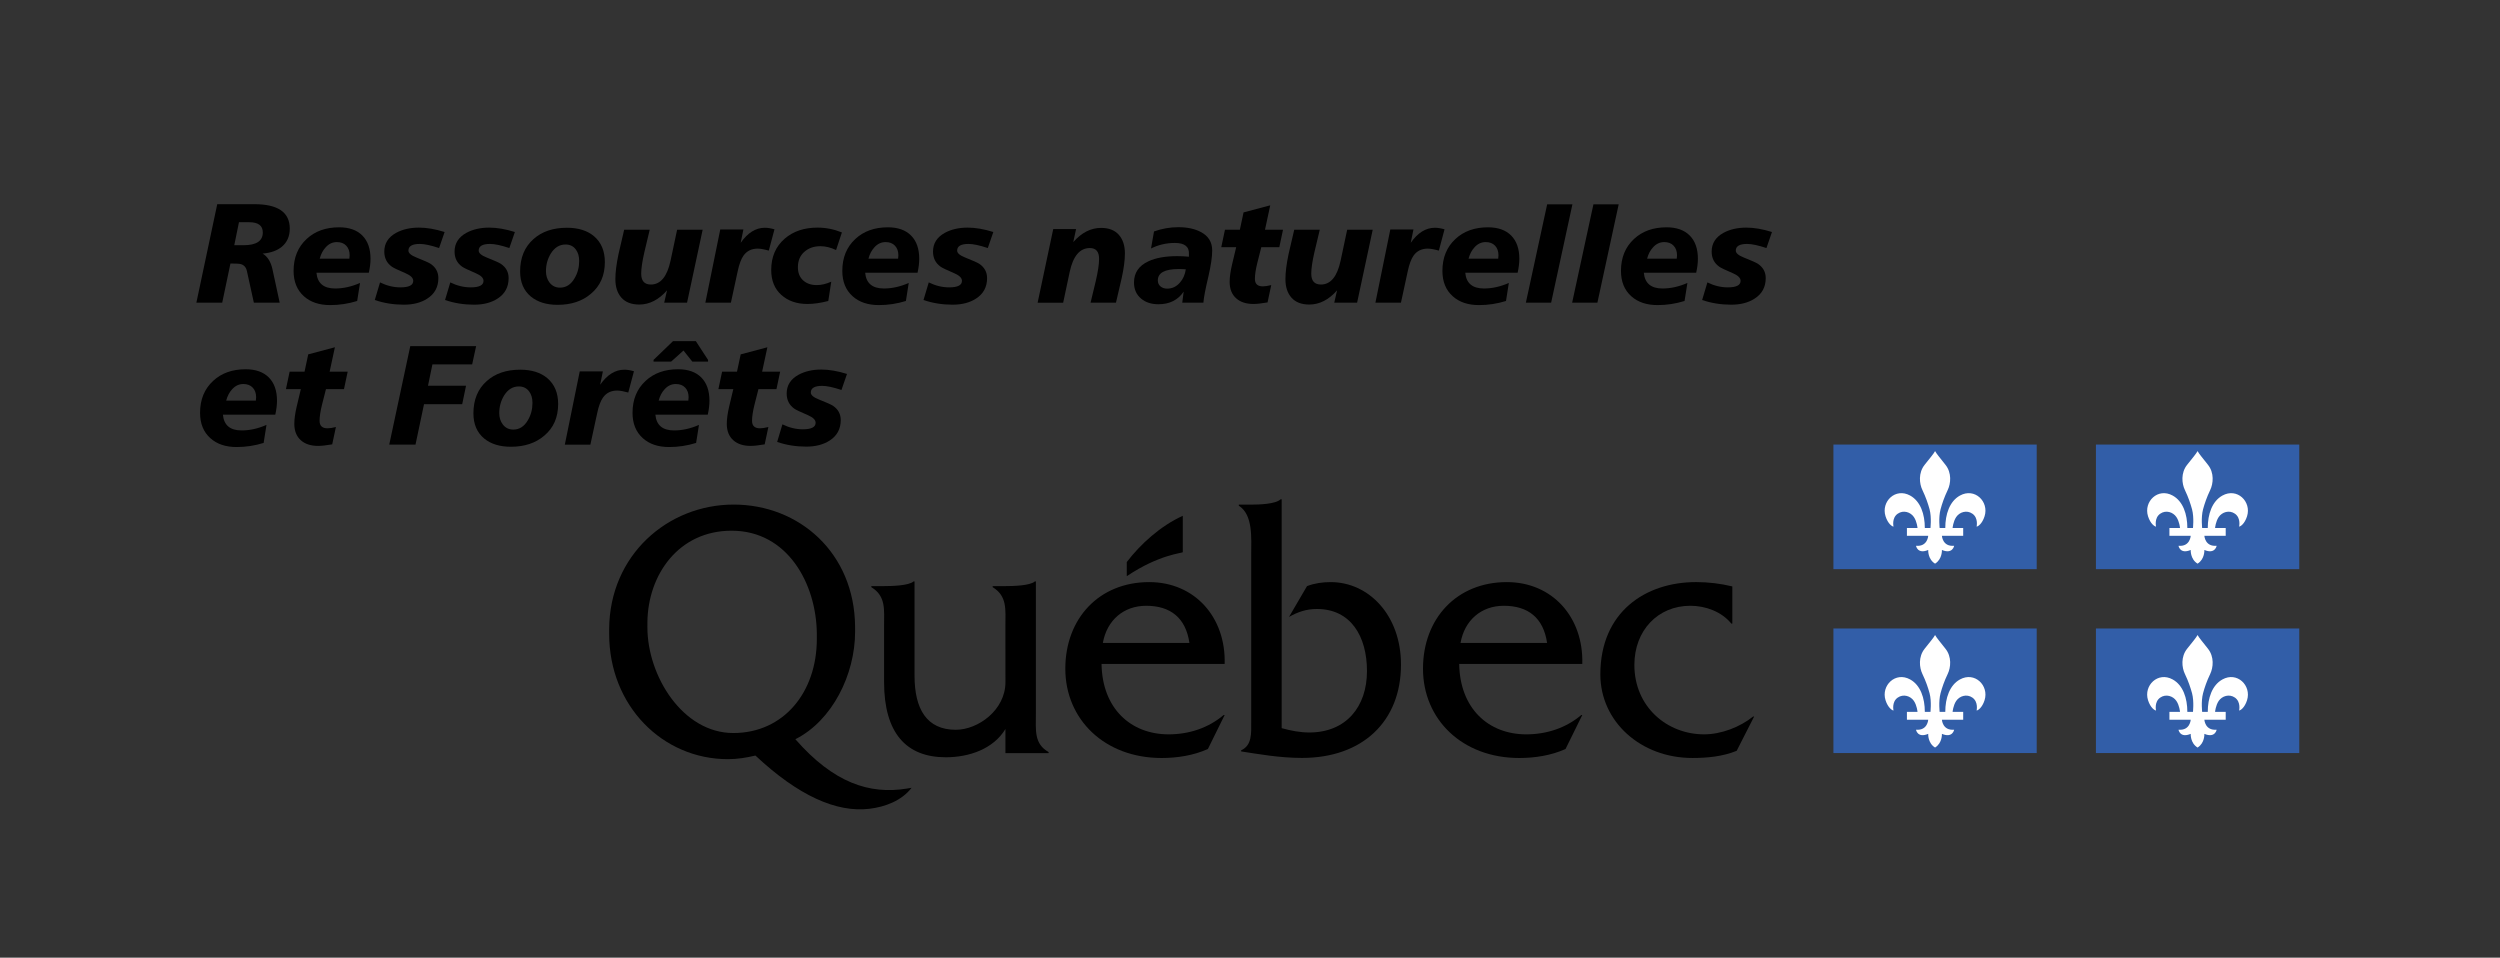 <?xml version="1.0" encoding="utf-8"?>
<!-- Generator: Adobe Illustrator 26.5.0, SVG Export Plug-In . SVG Version: 6.00 Build 0)  -->
<svg version="1.1" id="Calque_2" xmlns="http://www.w3.org/2000/svg" xmlns:xlink="http://www.w3.org/1999/xlink" x="0px" y="0px"
	 viewBox="0 0 248 95" style="enable-background:new 0 0 248 95;" xml:space="preserve">
<rect x="0" y="0" width="248" height="95" fill="#333333" stroke="none"/>
<style type="text/css">
	.st0{fill-rule:evenodd;clip-rule:evenodd;fill:none;}
	.st1{fill-rule:evenodd;clip-rule:evenodd;}
	.st2{fill-rule:evenodd;clip-rule:evenodd;fill:#325EA8;}
	.st3{fill-rule:evenodd;clip-rule:evenodd;fill:#FFFFFF;}
</style>
<g>
	<g>
		<g>
			<rect x="-0.222" y="0.17" class="st0" width="248.445" height="94.659"/>
		</g>
	</g>
	<g>
		<g>
			<g>
				<path d="M102.759,70.787V57.677h-0.1c-0.466,0.426-2.189,0.465-2.92,0.465h-1.267v0.105c1.465,0.896,1.264,2.225,1.264,3.877
					l0.004,5.547c0,2.775-2.727,4.723-4.922,4.723c-2.893,0-4.096-2.057-4.096-5.369v-9.348h-0.098
					c-0.467,0.426-2.201,0.465-2.933,0.465h-1.255v0.105c1.465,0.896,1.264,2.225,1.264,3.877v5.529
					c0,5.062,2.195,7.469,6.121,7.469c2.327,0,4.719-0.826,5.918-2.803v2.395h4.284v-0.109
					C102.562,73.779,102.759,72.443,102.759,70.787z"/>
				<path d="M109.404,63.777c0.401-2.254,2.064-3.684,4.295-3.684c2.396,0,3.926,1.18,4.291,3.684H109.404z M121.486,65.865
					c0.132-4.627-2.963-8.121-7.488-8.121c-4.959,0-8.318,3.6-8.318,8.592c0,5.027,3.891,8.857,9.549,8.857
					c1.564,0,3.162-0.25,4.594-0.891l1.664-3.375h-0.1c-1.531,1.301-3.46,1.92-5.459,1.92c-3.76,0-6.588-2.57-6.654-6.982H121.486z"
					/>
				<path d="M124.127,50.058c0.797,0,2.422-0.049,2.914-0.533h0.1v22.707c0.895,0.25,1.818,0.43,2.742,0.43
					c3.639,0,5.721-2.543,5.721-6.09c0-3.473-1.621-6.16-4.959-6.16c-1.059,0-1.885,0.285-2.777,0.789l1.787-3.059
					c0.758-0.289,1.553-0.398,2.346-0.398c3.771,0,6.977,3.277,6.977,8.186c0,5.621-3.803,9.256-9.82,9.256
					c-2.246,0-4.406-0.396-6.036-0.646v-0.109c1.098-0.506,0.998-1.695,0.998-2.879V55.044c0-1.656,0.199-3.977-1.23-4.877v-0.109
					H124.127z"/>
				<path d="M144.885,63.777c0.398-2.254,2.064-3.684,4.291-3.684c2.396,0,3.928,1.18,4.295,3.684H144.885z M156.963,65.865
					c0.135-4.627-2.961-8.121-7.488-8.121c-4.955,0-8.314,3.6-8.314,8.592c0,5.027,3.891,8.857,9.547,8.857
					c1.564,0,3.162-0.25,4.592-0.891l1.664-3.375h-0.098c-1.533,1.301-3.463,1.92-5.459,1.92c-3.76,0-6.586-2.57-6.654-6.982
					H156.963z"/>
				<path d="M171.847,61.861h-0.1c-0.967-1.191-2.564-1.768-4.062-1.768c-3.226,0-5.555,2.449-5.555,5.871
					c0,4.145,3.229,6.883,6.92,6.883c1.697,0,3.561-0.721,4.859-1.768h0.102l-1.732,3.402c-1.398,0.57-2.928,0.711-4.395,0.711
					c-5.123,0-9.129-3.607-9.129-8.291c0-6.193,4.473-9.158,9.496-9.158c1.199,0,2.43,0.145,3.596,0.43V61.861z"/>
				<path class="st1" d="M117.333,54.773c0-1.674,0-3.604,0-3.604c-2.182,0.98-4.206,2.809-5.558,4.588v1.402
					C115.011,54.978,117.333,54.875,117.333,54.773z"/>
				<path d="M72.743,72.716c-5.025,0-8.521-5.67-8.521-10.486c0-0.049,0-0.496,0.002-0.541c0.061-4.666,3.08-9.043,8.353-9.043
					c5.546,0,8.407,5.25,8.453,10.217c0,0.043,0,0.479,0,0.52C81.03,68.681,77.736,72.716,72.743,72.716z M89.966,78.226
					c-3.709,0.607-7.277-0.562-11.066-4.896c3.661-1.84,5.926-6.416,5.926-10.668c0-0.045-0.002-0.484-0.002-0.529
					c-0.065-7.275-5.531-12.08-12.049-12.08c-6.528,0-12.297,5.002-12.347,12.336c0,0.031,0,0.457,0,0.488
					c0,7.137,5.293,12.432,11.78,12.432c0.934,0,1.832-0.145,2.73-0.359c4.25,3.984,8.041,5.676,11.312,5.281
					c1.554-0.186,3.196-0.801,4.181-2.084L89.966,78.226z"/>
			</g>
		</g>
		<g>
			<g>
				<path d="M21.55,20.255h3.689c2.337,0,3.506,0.807,3.506,2.422c0,0.76-0.263,1.361-0.789,1.802
					c-0.469,0.385-1.103,0.61-1.901,0.676c0.488,0.3,0.812,0.816,0.972,1.549l0.718,3.323h-2.562l-0.69-3.14
					c-0.084-0.375-0.291-0.605-0.619-0.69c-0.132-0.038-0.47-0.057-1.014-0.057l-0.816,3.886H19.48L21.55,20.255z M23.705,22.044
					l-0.465,2.281h0.929c1.267,0,1.901-0.422,1.901-1.267c0-0.676-0.451-1.014-1.352-1.014H23.705z"/>
				<path d="M36.587,27.056h-5.195c0.093,1.042,0.713,1.562,1.858,1.562c0.807,0,1.628-0.183,2.464-0.549l-0.282,1.788
					c-0.873,0.272-1.765,0.408-2.675,0.408c-1.089,0-1.958-0.291-2.605-0.873c-0.686-0.61-1.028-1.45-1.028-2.52
					c0-1.314,0.432-2.37,1.295-3.168c0.826-0.77,1.901-1.155,3.224-1.155c0.995,0,1.762,0.272,2.302,0.817
					c0.54,0.544,0.81,1.314,0.81,2.309C36.756,26.089,36.7,26.549,36.587,27.056z M34.658,25.662
					c0.019-0.141,0.028-0.253,0.028-0.338c0-0.395-0.113-0.711-0.338-0.951c-0.225-0.239-0.535-0.359-0.929-0.359
					c-0.432,0-0.803,0.174-1.112,0.521c-0.272,0.291-0.47,0.667-0.591,1.126H34.658z"/>
				<path d="M44.106,23.015l-0.549,1.591c-0.816-0.272-1.455-0.408-1.915-0.408c-0.751,0-1.126,0.221-1.126,0.662
					c0,0.244,0.258,0.47,0.774,0.676c0.779,0.31,1.253,0.521,1.422,0.634c0.516,0.347,0.774,0.821,0.774,1.422
					c0,0.883-0.366,1.559-1.098,2.028c-0.62,0.404-1.394,0.605-2.323,0.605c-1.023,0-1.985-0.155-2.886-0.465l0.521-1.746
					c0.667,0.329,1.342,0.493,2.027,0.493c0.845,0,1.267-0.216,1.267-0.648c0-0.281-0.249-0.53-0.746-0.746
					c-0.77-0.329-1.23-0.549-1.38-0.662c-0.498-0.357-0.746-0.854-0.746-1.493c0-0.807,0.389-1.427,1.168-1.858
					c0.638-0.347,1.394-0.521,2.267-0.521C42.327,22.579,43.177,22.724,44.106,23.015z"/>
				<path d="M51.076,23.015l-0.549,1.591c-0.816-0.272-1.455-0.408-1.915-0.408c-0.751,0-1.126,0.221-1.126,0.662
					c0,0.244,0.258,0.47,0.774,0.676c0.779,0.31,1.253,0.521,1.422,0.634c0.516,0.347,0.774,0.821,0.774,1.422
					c0,0.883-0.366,1.559-1.098,2.028c-0.62,0.404-1.394,0.605-2.323,0.605c-1.023,0-1.985-0.155-2.886-0.465l0.521-1.746
					c0.667,0.329,1.342,0.493,2.028,0.493c0.845,0,1.267-0.216,1.267-0.648c0-0.281-0.249-0.53-0.746-0.746
					c-0.77-0.329-1.23-0.549-1.38-0.662c-0.498-0.357-0.746-0.854-0.746-1.493c0-0.807,0.389-1.427,1.168-1.858
					c0.638-0.347,1.394-0.521,2.267-0.521C49.297,22.579,50.146,22.724,51.076,23.015z"/>
				<path d="M56.243,22.593c1.126,0,2.022,0.281,2.689,0.845c0.713,0.61,1.07,1.464,1.07,2.562c0,1.324-0.46,2.37-1.38,3.14
					c-0.854,0.732-1.957,1.099-3.309,1.099c-1.098,0-1.98-0.272-2.647-0.817c-0.713-0.591-1.07-1.422-1.07-2.492
					c0-1.361,0.441-2.431,1.323-3.21C53.755,22.968,54.863,22.593,56.243,22.593z M57.454,25.887c0-0.459-0.108-0.835-0.324-1.126
					c-0.244-0.338-0.586-0.507-1.028-0.507c-0.601,0-1.089,0.301-1.464,0.901c-0.319,0.526-0.479,1.107-0.479,1.746
					c0,0.441,0.117,0.817,0.352,1.126c0.263,0.338,0.61,0.507,1.042,0.507c0.601,0,1.079-0.305,1.436-0.915
					C57.299,27.103,57.454,26.526,57.454,25.887z"/>
				<path d="M61.917,22.79h2.535c-0.169,0.723-0.343,1.45-0.521,2.183c-0.216,0.938-0.324,1.662-0.324,2.168
					c0,0.723,0.319,1.084,0.958,1.084c0.967,0,1.619-0.793,1.957-2.379l0.648-3.056h2.534l-1.549,7.237h-2.267l0.282-1.225
					c-0.826,0.939-1.746,1.408-2.76,1.408c-0.77,0-1.356-0.226-1.76-0.676c-0.404-0.451-0.605-1.065-0.605-1.845
					c0-0.666,0.104-1.492,0.31-2.478C61.542,24.404,61.729,23.597,61.917,22.79z"/>
				<path d="M76.828,22.748l-0.563,2.112c-0.47-0.131-0.836-0.197-1.099-0.197c-0.61,0-1.079,0.23-1.408,0.69
					c-0.235,0.329-0.427,0.845-0.577,1.548l-0.676,3.126h-2.534l1.479-7.265h2.295l-0.268,1.323
					c0.695-0.995,1.493-1.492,2.394-1.492C76.152,22.593,76.471,22.645,76.828,22.748z"/>
				<path d="M83.516,23.057l-0.577,1.746c-0.535-0.253-1.052-0.38-1.549-0.38c-0.648,0-1.183,0.188-1.605,0.563
					s-0.633,0.882-0.633,1.521c0,0.554,0.171,0.988,0.514,1.302c0.343,0.315,0.796,0.472,1.359,0.472
					c0.451,0,0.929-0.112,1.436-0.338l-0.295,1.915c-0.76,0.197-1.45,0.296-2.07,0.296c-1.061,0-1.924-0.3-2.591-0.901
					c-0.667-0.601-1-1.422-1-2.464c0-1.305,0.445-2.342,1.337-3.112c0.845-0.732,1.929-1.098,3.252-1.098
					C81.92,22.579,82.727,22.738,83.516,23.057z"/>
				<path d="M91.02,27.056h-5.195c0.093,1.042,0.713,1.562,1.858,1.562c0.807,0,1.628-0.183,2.464-0.549l-0.282,1.788
					c-0.873,0.272-1.765,0.408-2.675,0.408c-1.089,0-1.958-0.291-2.605-0.873c-0.686-0.61-1.028-1.45-1.028-2.52
					c0-1.314,0.432-2.37,1.295-3.168c0.826-0.77,1.901-1.155,3.224-1.155c0.995,0,1.762,0.272,2.302,0.817
					c0.54,0.544,0.81,1.314,0.81,2.309C91.189,26.089,91.133,26.549,91.02,27.056z M89.091,25.662
					c0.019-0.141,0.028-0.253,0.028-0.338c0-0.395-0.113-0.711-0.338-0.951c-0.225-0.239-0.535-0.359-0.929-0.359
					c-0.432,0-0.803,0.174-1.112,0.521c-0.272,0.291-0.47,0.667-0.591,1.126H89.091z"/>
				<path d="M98.539,23.015l-0.549,1.591c-0.816-0.272-1.455-0.408-1.915-0.408c-0.751,0-1.126,0.221-1.126,0.662
					c0,0.244,0.258,0.47,0.774,0.676c0.779,0.31,1.253,0.521,1.422,0.634c0.516,0.347,0.774,0.821,0.774,1.422
					c0,0.883-0.366,1.559-1.098,2.028c-0.62,0.404-1.394,0.605-2.323,0.605c-1.023,0-1.985-0.155-2.886-0.465l0.521-1.746
					c0.667,0.329,1.342,0.493,2.027,0.493c0.845,0,1.267-0.216,1.267-0.648c0-0.281-0.249-0.53-0.746-0.746
					c-0.77-0.329-1.23-0.549-1.38-0.662c-0.498-0.357-0.746-0.854-0.746-1.493c0-0.807,0.389-1.427,1.168-1.858
					c0.638-0.347,1.394-0.521,2.267-0.521C96.76,22.579,97.609,22.724,98.539,23.015z"/>
				<path d="M110.704,30.027h-2.52c0.178-0.723,0.352-1.445,0.521-2.168c0.216-0.929,0.324-1.656,0.324-2.182
					c0-0.713-0.305-1.07-0.916-1.07c-0.995,0-1.661,0.789-1.999,2.366l-0.648,3.055h-2.534l1.549-7.308h2.267l-0.281,1.295
					c0.826-0.938,1.746-1.408,2.759-1.408c0.77,0,1.356,0.228,1.76,0.683c0.403,0.456,0.605,1.073,0.605,1.852
					c0,0.667-0.108,1.488-0.324,2.464C111.079,28.413,110.891,29.22,110.704,30.027z"/>
				<path d="M119.377,30.027h-2.098l0.141-1.098c-0.563,0.835-1.399,1.253-2.506,1.253c-0.695,0-1.263-0.183-1.704-0.549
					c-0.479-0.395-0.718-0.93-0.718-1.605c0-0.966,0.48-1.67,1.44-2.112c0.725-0.338,1.675-0.507,2.852-0.507
					c0.386,0,0.771,0.019,1.157,0.056v-0.239c0.047-0.751-0.417-1.126-1.394-1.126c-0.845,0-1.633,0.183-2.366,0.549l0.296-1.69
					c0.789-0.281,1.591-0.422,2.408-0.422c0.901,0,1.647,0.16,2.239,0.479c0.75,0.394,1.126,1.004,1.126,1.83
					c0,0.629-0.127,1.493-0.38,2.591C119.579,28.656,119.414,29.52,119.377,30.027z M117.631,26.718
					c-0.169-0.019-0.408-0.028-0.718-0.028c-1.371,0-2.056,0.375-2.056,1.126c0,0.253,0.089,0.453,0.268,0.598
					c0.178,0.146,0.399,0.218,0.662,0.218c0.497,0,0.919-0.202,1.267-0.605C117.363,27.68,117.556,27.244,117.631,26.718z"/>
				<path d="M126.008,20.368l-0.521,2.421h1.788l-0.366,1.732h-1.788c-0.132,0.524-0.263,1.043-0.395,1.557
					c-0.16,0.646-0.239,1.174-0.239,1.585c0,0.496,0.263,0.744,0.789,0.744c0.216,0,0.493-0.042,0.831-0.127L125.741,30
					c-0.601,0.103-1.065,0.154-1.394,0.154c-0.723,0-1.291-0.183-1.704-0.548c-0.441-0.384-0.662-0.932-0.662-1.644
					c0-0.468,0.08-1.044,0.239-1.727c0.131-0.571,0.268-1.143,0.409-1.714h-1.479l0.366-1.732h1.478l0.366-1.718L126.008,20.368z"/>
				<path d="M128.388,22.79h2.534c-0.169,0.723-0.342,1.45-0.521,2.183c-0.216,0.938-0.324,1.662-0.324,2.168
					c0,0.723,0.319,1.084,0.958,1.084c0.967,0,1.619-0.793,1.957-2.379l0.648-3.056h2.534l-1.549,7.237h-2.267l0.281-1.225
					c-0.826,0.939-1.746,1.408-2.759,1.408c-0.77,0-1.357-0.226-1.76-0.676c-0.404-0.451-0.605-1.065-0.605-1.845
					c0-0.666,0.104-1.492,0.31-2.478C128.012,24.404,128.2,23.597,128.388,22.79z"/>
				<path d="M143.298,22.748l-0.563,2.112c-0.469-0.131-0.835-0.197-1.098-0.197c-0.61,0-1.08,0.23-1.408,0.69
					c-0.235,0.329-0.427,0.845-0.578,1.548l-0.676,3.126h-2.534l1.479-7.265h2.295l-0.268,1.323
					c0.694-0.995,1.493-1.492,2.394-1.492C142.623,22.593,142.941,22.645,143.298,22.748z"/>
				<path d="M150.549,27.056h-5.195c0.094,1.042,0.713,1.562,1.858,1.562c0.807,0,1.628-0.183,2.464-0.549l-0.281,1.788
					c-0.873,0.272-1.765,0.408-2.675,0.408c-1.089,0-1.957-0.291-2.605-0.873c-0.685-0.61-1.028-1.45-1.028-2.52
					c0-1.314,0.432-2.37,1.295-3.168c0.826-0.77,1.901-1.155,3.224-1.155c0.995,0,1.763,0.272,2.302,0.817s0.81,1.314,0.81,2.309
					C150.718,26.089,150.662,26.549,150.549,27.056z M148.621,25.662c0.019-0.141,0.028-0.253,0.028-0.338
					c0-0.395-0.112-0.711-0.338-0.951c-0.225-0.239-0.535-0.359-0.929-0.359c-0.432,0-0.802,0.174-1.112,0.521
					c-0.272,0.291-0.469,0.667-0.591,1.126H148.621z"/>
				<path d="M153.478,20.27h2.506l-2.112,9.757h-2.506L153.478,20.27z"/>
				<path d="M158.068,20.27h2.506l-2.112,9.757h-2.506L158.068,20.27z"/>
				<path d="M168.262,27.056h-5.195c0.094,1.042,0.713,1.562,1.858,1.562c0.807,0,1.628-0.183,2.464-0.549l-0.281,1.788
					c-0.873,0.272-1.765,0.408-2.675,0.408c-1.089,0-1.957-0.291-2.605-0.873c-0.685-0.61-1.028-1.45-1.028-2.52
					c0-1.314,0.432-2.37,1.295-3.168c0.826-0.77,1.901-1.155,3.224-1.155c0.995,0,1.762,0.272,2.302,0.817
					c0.54,0.544,0.81,1.314,0.81,2.309C168.431,26.089,168.375,26.549,168.262,27.056z M166.333,25.662
					c0.019-0.141,0.028-0.253,0.028-0.338c0-0.395-0.112-0.711-0.338-0.951c-0.225-0.239-0.535-0.359-0.929-0.359
					c-0.432,0-0.803,0.174-1.112,0.521c-0.272,0.291-0.47,0.667-0.591,1.126H166.333z"/>
				<path d="M175.78,23.015l-0.549,1.591c-0.817-0.272-1.455-0.408-1.915-0.408c-0.751,0-1.126,0.221-1.126,0.662
					c0,0.244,0.258,0.47,0.774,0.676c0.779,0.31,1.253,0.521,1.422,0.634c0.516,0.347,0.774,0.821,0.774,1.422
					c0,0.883-0.366,1.559-1.098,2.028c-0.62,0.404-1.394,0.605-2.323,0.605c-1.023,0-1.985-0.155-2.886-0.465l0.521-1.746
					c0.667,0.329,1.342,0.493,2.027,0.493c0.845,0,1.267-0.216,1.267-0.648c0-0.281-0.249-0.53-0.746-0.746
					c-0.77-0.329-1.229-0.549-1.38-0.662c-0.498-0.357-0.746-0.854-0.746-1.493c0-0.807,0.389-1.427,1.168-1.858
					c0.638-0.347,1.394-0.521,2.267-0.521C174.001,22.579,174.851,22.724,175.78,23.015z"/>
				<path d="M27.309,41.136h-5.196c0.094,1.042,0.713,1.563,1.858,1.563c0.808,0,1.628-0.183,2.464-0.549l-0.282,1.788
					c-0.873,0.272-1.765,0.408-2.675,0.408c-1.089,0-1.957-0.291-2.604-0.873c-0.686-0.61-1.028-1.45-1.028-2.52
					c0-1.314,0.432-2.37,1.295-3.168c0.826-0.77,1.901-1.155,3.225-1.155c0.995,0,1.762,0.272,2.302,0.816
					c0.54,0.545,0.81,1.314,0.81,2.31C27.478,40.169,27.421,40.629,27.309,41.136z M25.38,39.742
					c0.019-0.141,0.028-0.253,0.028-0.338c0-0.395-0.113-0.711-0.338-0.951c-0.226-0.239-0.535-0.359-0.93-0.359
					c-0.432,0-0.802,0.174-1.112,0.521c-0.272,0.291-0.469,0.667-0.591,1.126H25.38z"/>
				<path d="M33.222,34.448l-0.521,2.422h1.789l-0.366,1.732h-1.788c-0.132,0.524-0.263,1.043-0.395,1.557
					c-0.16,0.646-0.239,1.174-0.239,1.585c0,0.496,0.263,0.744,0.789,0.744c0.216,0,0.493-0.042,0.831-0.127l-0.366,1.719
					c-0.601,0.103-1.065,0.154-1.394,0.154c-0.723,0-1.291-0.183-1.704-0.548c-0.441-0.383-0.662-0.931-0.662-1.643
					c0-0.468,0.08-1.044,0.24-1.728c0.131-0.571,0.267-1.142,0.408-1.713h-1.479l0.366-1.732h1.479l0.366-1.718L33.222,34.448z"/>
				<path d="M40.699,34.335h6.533l-0.395,1.816h-3.942l-0.437,2.112h3.773l-0.38,1.831h-3.788l-0.845,4.013h-2.605L40.699,34.335z"
					/>
				<path d="M51.61,36.673c1.126,0,2.023,0.281,2.689,0.845c0.713,0.61,1.07,1.464,1.07,2.562c0,1.323-0.46,2.37-1.38,3.14
					c-0.854,0.732-1.957,1.098-3.309,1.098c-1.098,0-1.98-0.272-2.647-0.816c-0.713-0.591-1.07-1.422-1.07-2.492
					c0-1.361,0.441-2.431,1.324-3.21C49.123,37.048,50.23,36.673,51.61,36.673z M52.821,39.967c0-0.46-0.108-0.835-0.324-1.126
					c-0.244-0.338-0.587-0.507-1.028-0.507c-0.601,0-1.089,0.301-1.464,0.901c-0.319,0.525-0.479,1.107-0.479,1.746
					c0,0.441,0.118,0.817,0.352,1.126c0.263,0.338,0.61,0.507,1.042,0.507c0.601,0,1.08-0.305,1.436-0.915
					C52.667,41.183,52.821,40.606,52.821,39.967z"/>
				<path d="M62.888,36.828l-0.563,2.112c-0.47-0.131-0.835-0.197-1.098-0.197c-0.61,0-1.08,0.23-1.408,0.69
					c-0.235,0.329-0.427,0.845-0.577,1.549l-0.676,3.126h-2.535l1.479-7.265h2.295l-0.268,1.323
					c0.695-0.995,1.493-1.492,2.394-1.492C62.212,36.673,62.532,36.724,62.888,36.828z"/>
				<path d="M70.21,41.136h-5.196c0.094,1.042,0.713,1.563,1.859,1.563c0.807,0,1.628-0.183,2.464-0.549l-0.282,1.788
					c-0.873,0.272-1.765,0.408-2.675,0.408c-1.089,0-1.958-0.291-2.605-0.873c-0.686-0.61-1.028-1.45-1.028-2.52
					c0-1.314,0.432-2.37,1.295-3.168c0.826-0.77,1.901-1.155,3.224-1.155c0.995,0,1.762,0.272,2.302,0.816
					c0.54,0.545,0.81,1.314,0.81,2.31C70.379,40.169,70.323,40.629,70.21,41.136z M64.832,35.701l1.929-1.858h2.267l1.211,1.858
					v0.169h-1.563l-0.873-1.098l-1.225,1.098h-1.746V35.701z M68.281,39.742c0.019-0.141,0.028-0.253,0.028-0.338
					c0-0.395-0.113-0.711-0.338-0.951s-0.535-0.359-0.929-0.359c-0.432,0-0.803,0.174-1.112,0.521
					c-0.272,0.291-0.47,0.667-0.591,1.126H68.281z"/>
				<path d="M76.124,34.448l-0.521,2.422h1.788l-0.366,1.732h-1.788c-0.131,0.524-0.263,1.043-0.394,1.557
					c-0.16,0.646-0.24,1.174-0.24,1.585c0,0.496,0.263,0.744,0.789,0.744c0.216,0,0.493-0.042,0.831-0.127l-0.366,1.719
					c-0.601,0.103-1.065,0.154-1.394,0.154c-0.723,0-1.291-0.183-1.704-0.548c-0.441-0.383-0.662-0.931-0.662-1.643
					c0-0.468,0.08-1.044,0.239-1.728c0.131-0.571,0.268-1.142,0.408-1.713h-1.479l0.366-1.732h1.479l0.366-1.718L76.124,34.448z"/>
				<path d="M84.022,37.095l-0.549,1.591c-0.817-0.272-1.455-0.408-1.915-0.408c-0.751,0-1.126,0.221-1.126,0.662
					c0,0.244,0.258,0.47,0.774,0.676c0.779,0.31,1.253,0.521,1.422,0.634c0.516,0.347,0.774,0.821,0.774,1.422
					c0,0.882-0.366,1.559-1.098,2.028c-0.62,0.403-1.394,0.605-2.323,0.605c-1.023,0-1.985-0.155-2.886-0.465l0.521-1.746
					c0.667,0.329,1.342,0.493,2.027,0.493c0.845,0,1.267-0.216,1.267-0.648c0-0.282-0.249-0.53-0.746-0.746
					c-0.77-0.329-1.229-0.549-1.38-0.662c-0.498-0.357-0.746-0.854-0.746-1.493c0-0.807,0.389-1.427,1.168-1.858
					c0.638-0.347,1.394-0.521,2.267-0.521C82.243,36.659,83.093,36.804,84.022,37.095z"/>
			</g>
		</g>
		<g>
			<g>
				<g>
					<rect x="181.875" y="44.1" class="st2" width="20.166" height="12.36"/>
				</g>
			</g>
			<path class="st3" d="M191.959,44.748c-0.146,0.271-0.477,0.66-1.031,1.356c-0.643,0.802-0.533,1.874-0.225,2.507
				c0.348,0.73,0.553,1.34,0.711,1.912c0.221,0.836,0.074,1.955,0.09,1.854h-0.561c0-1.365-0.424-2.648-1.453-3.217
				c-1.461-0.812-2.904,0.594-2.445,2.053c0.242,0.766,0.674,1.025,0.793,1.025c0,0-0.199-0.844,0.412-1.275
				c0.572-0.404,1.281-0.158,1.607,0.324c0.312,0.459,0.361,1.09,0.361,1.09h-1.051v0.775h2.113c0,0-0.059,1.098-1.213,0.988
				c0,0,0.143,0.869,1.213,0.416c0,0-0.059,0.906,0.678,1.359l0,0l0,0c0.734-0.453,0.68-1.359,0.68-1.359
				c1.07,0.453,1.215-0.416,1.215-0.416c-1.16,0.109-1.215-0.988-1.215-0.988h2.111v-0.775h-1.051c0,0,0.051-0.631,0.359-1.09
				c0.328-0.483,1.039-0.729,1.611-0.324c0.609,0.432,0.412,1.275,0.412,1.275c0.121,0,0.549-0.26,0.791-1.025
				c0.459-1.459-0.984-2.865-2.445-2.053c-1.027,0.568-1.453,1.852-1.453,3.217h-0.559c0.014,0.102-0.133-1.018,0.09-1.854
				c0.156-0.572,0.361-1.182,0.709-1.912c0.309-0.633,0.42-1.705-0.225-2.507C192.437,45.408,192.107,45.018,191.959,44.748z"/>
			<g>
				<g>
					<rect x="207.916" y="44.1" class="st2" width="20.172" height="12.36"/>
				</g>
			</g>
			<path class="st3" d="M218,44.748c-0.15,0.271-0.477,0.66-1.033,1.356c-0.646,0.802-0.531,1.874-0.225,2.507
				c0.35,0.73,0.549,1.34,0.709,1.912c0.223,0.836,0.076,1.955,0.094,1.854h-0.561c0-1.365-0.424-2.648-1.453-3.217
				c-1.463-0.812-2.906,0.594-2.447,2.053c0.242,0.766,0.672,1.025,0.795,1.025c0,0-0.201-0.844,0.41-1.275
				c0.57-0.404,1.279-0.158,1.607,0.324c0.312,0.459,0.361,1.09,0.361,1.09h-1.051v0.775h2.113c0,0-0.059,1.098-1.213,0.988
				c0,0,0.139,0.869,1.213,0.416c0,0-0.059,0.906,0.68,1.359l0,0l0,0c0.731-0.453,0.674-1.359,0.674-1.359
				c1.076,0.453,1.219-0.416,1.219-0.416c-1.162,0.109-1.219-0.988-1.219-0.988h2.117v-0.775h-1.055c0,0,0.053-0.631,0.361-1.09
				c0.33-0.483,1.041-0.729,1.615-0.324c0.604,0.432,0.41,1.275,0.41,1.275c0.119,0,0.547-0.26,0.787-1.025
				c0.457-1.459-0.988-2.865-2.447-2.053c-1.025,0.568-1.451,1.852-1.451,3.217h-0.557c0.016,0.102-0.133-1.018,0.09-1.854
				c0.156-0.572,0.361-1.182,0.709-1.912c0.305-0.633,0.418-1.705-0.225-2.507C218.478,45.408,218.144,45.018,218,44.748z"/>
		</g>
		<g>
			<g>
				<g>
					<rect x="181.875" y="62.345" class="st2" width="20.166" height="12.357"/>
				</g>
			</g>
			<path class="st3" d="M191.959,62.994c-0.146,0.27-0.477,0.66-1.031,1.356c-0.643,0.803-0.533,1.871-0.225,2.508
				c0.348,0.727,0.553,1.336,0.711,1.912c0.221,0.834,0.074,1.951,0.09,1.85h-0.561c0-1.361-0.424-2.648-1.453-3.217
				c-1.461-0.812-2.904,0.598-2.445,2.057c0.242,0.762,0.674,1.023,0.793,1.023c0,0-0.199-0.844,0.412-1.277
				c0.572-0.4,1.281-0.158,1.607,0.324c0.312,0.461,0.361,1.09,0.361,1.09h-1.051v0.779l2.113-0.002c0,0-0.059,1.096-1.213,0.99
				c0,0,0.143,0.865,1.213,0.412c0,0-0.059,0.906,0.678,1.359l0,0l0,0c0.734-0.453,0.68-1.359,0.68-1.359
				c1.07,0.453,1.215-0.412,1.215-0.412c-1.16,0.105-1.215-0.99-1.215-0.99l2.111,0.002v-0.779h-1.051c0,0,0.051-0.629,0.359-1.09
				c0.328-0.482,1.039-0.725,1.611-0.324c0.609,0.434,0.412,1.277,0.412,1.277c0.121,0,0.549-0.262,0.791-1.023
				c0.459-1.459-0.984-2.869-2.445-2.057c-1.027,0.568-1.453,1.855-1.453,3.217h-0.559c0.014,0.102-0.133-1.016,0.09-1.85
				c0.156-0.576,0.361-1.186,0.709-1.912c0.309-0.637,0.42-1.705-0.225-2.508C192.437,63.654,192.107,63.263,191.959,62.994z"/>
			<g>
				<g>
					<rect x="207.916" y="62.345" class="st2" width="20.172" height="12.357"/>
				</g>
			</g>
			<path class="st3" d="M218,62.994c-0.15,0.27-0.477,0.66-1.033,1.356c-0.646,0.803-0.531,1.871-0.225,2.508
				c0.35,0.727,0.549,1.336,0.709,1.912c0.223,0.834,0.076,1.951,0.094,1.85h-0.561c0-1.361-0.424-2.648-1.453-3.217
				c-1.463-0.812-2.906,0.598-2.447,2.057c0.242,0.762,0.672,1.023,0.795,1.023c0,0-0.201-0.844,0.41-1.277
				c0.57-0.4,1.279-0.158,1.607,0.324c0.312,0.461,0.361,1.09,0.361,1.09h-1.051v0.779l2.113-0.002c0,0-0.059,1.096-1.213,0.99
				c0,0,0.139,0.865,1.213,0.412c0,0-0.059,0.906,0.68,1.359l0,0l0,0c0.731-0.453,0.674-1.359,0.674-1.359
				c1.076,0.453,1.219-0.412,1.219-0.412c-1.162,0.105-1.219-0.99-1.219-0.99l2.117,0.002v-0.779h-1.055c0,0,0.053-0.629,0.361-1.09
				c0.33-0.482,1.041-0.725,1.615-0.324c0.604,0.434,0.41,1.277,0.41,1.277c0.119,0,0.547-0.262,0.787-1.023
				c0.457-1.459-0.988-2.869-2.447-2.057c-1.025,0.568-1.451,1.855-1.451,3.217h-0.557c0.016,0.102-0.133-1.016,0.09-1.85
				c0.156-0.576,0.361-1.186,0.709-1.912c0.305-0.637,0.418-1.705-0.225-2.508C218.478,63.654,218.144,63.263,218,62.994z"/>
		</g>
	</g>
</g>
</svg>
